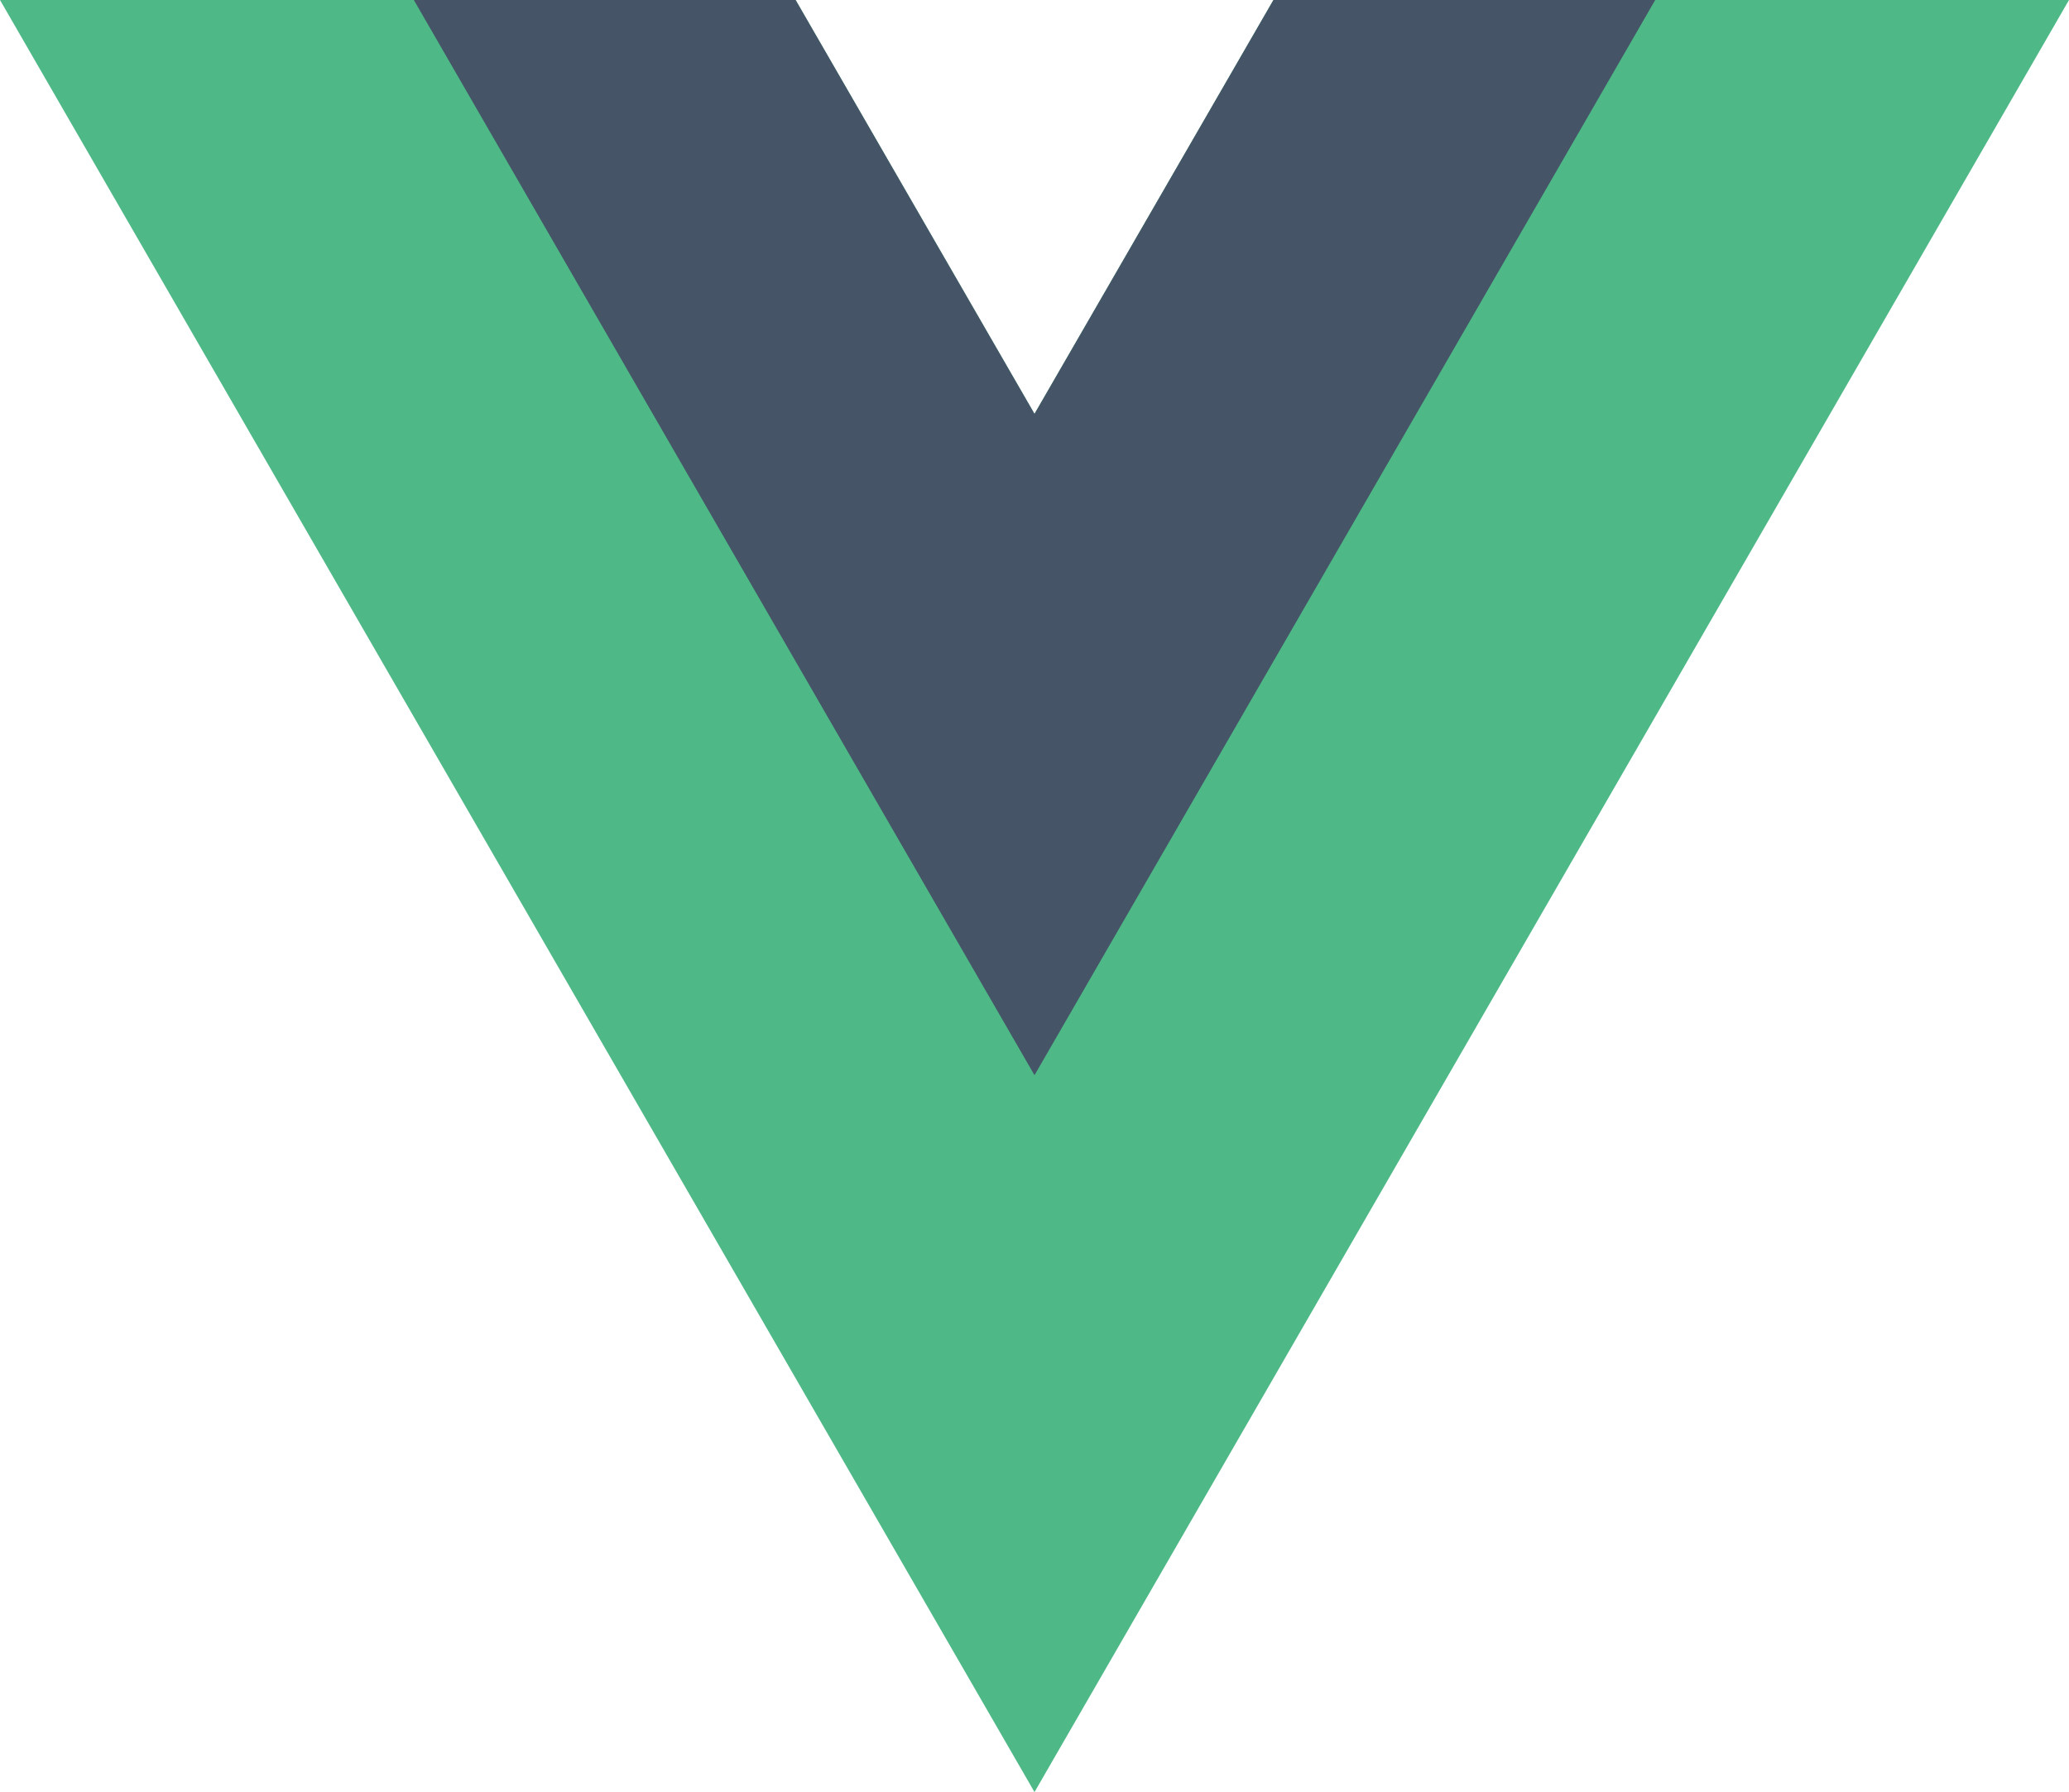 <svg id="Layer_1" data-name="Layer 1" xmlns="http://www.w3.org/2000/svg" width="40.958" height="35.471" viewBox="0 0 40.958 35.471"><defs><style>.cls-1{fill:#4eb987;}.cls-2{fill:#455567;}</style></defs><title>vuejs-technology</title><g id="g10"><g id="g12"><path id="path14" class="cls-1" d="M25.209,0,20.479,8.192,15.75,0H0L20.479,35.471,40.958,0Z"/></g><g id="g16"><path id="path18" class="cls-2" d="M25.209,0,20.479,8.192,15.75,0h-7.558L20.479,21.282,32.767,0Z"/></g></g></svg>